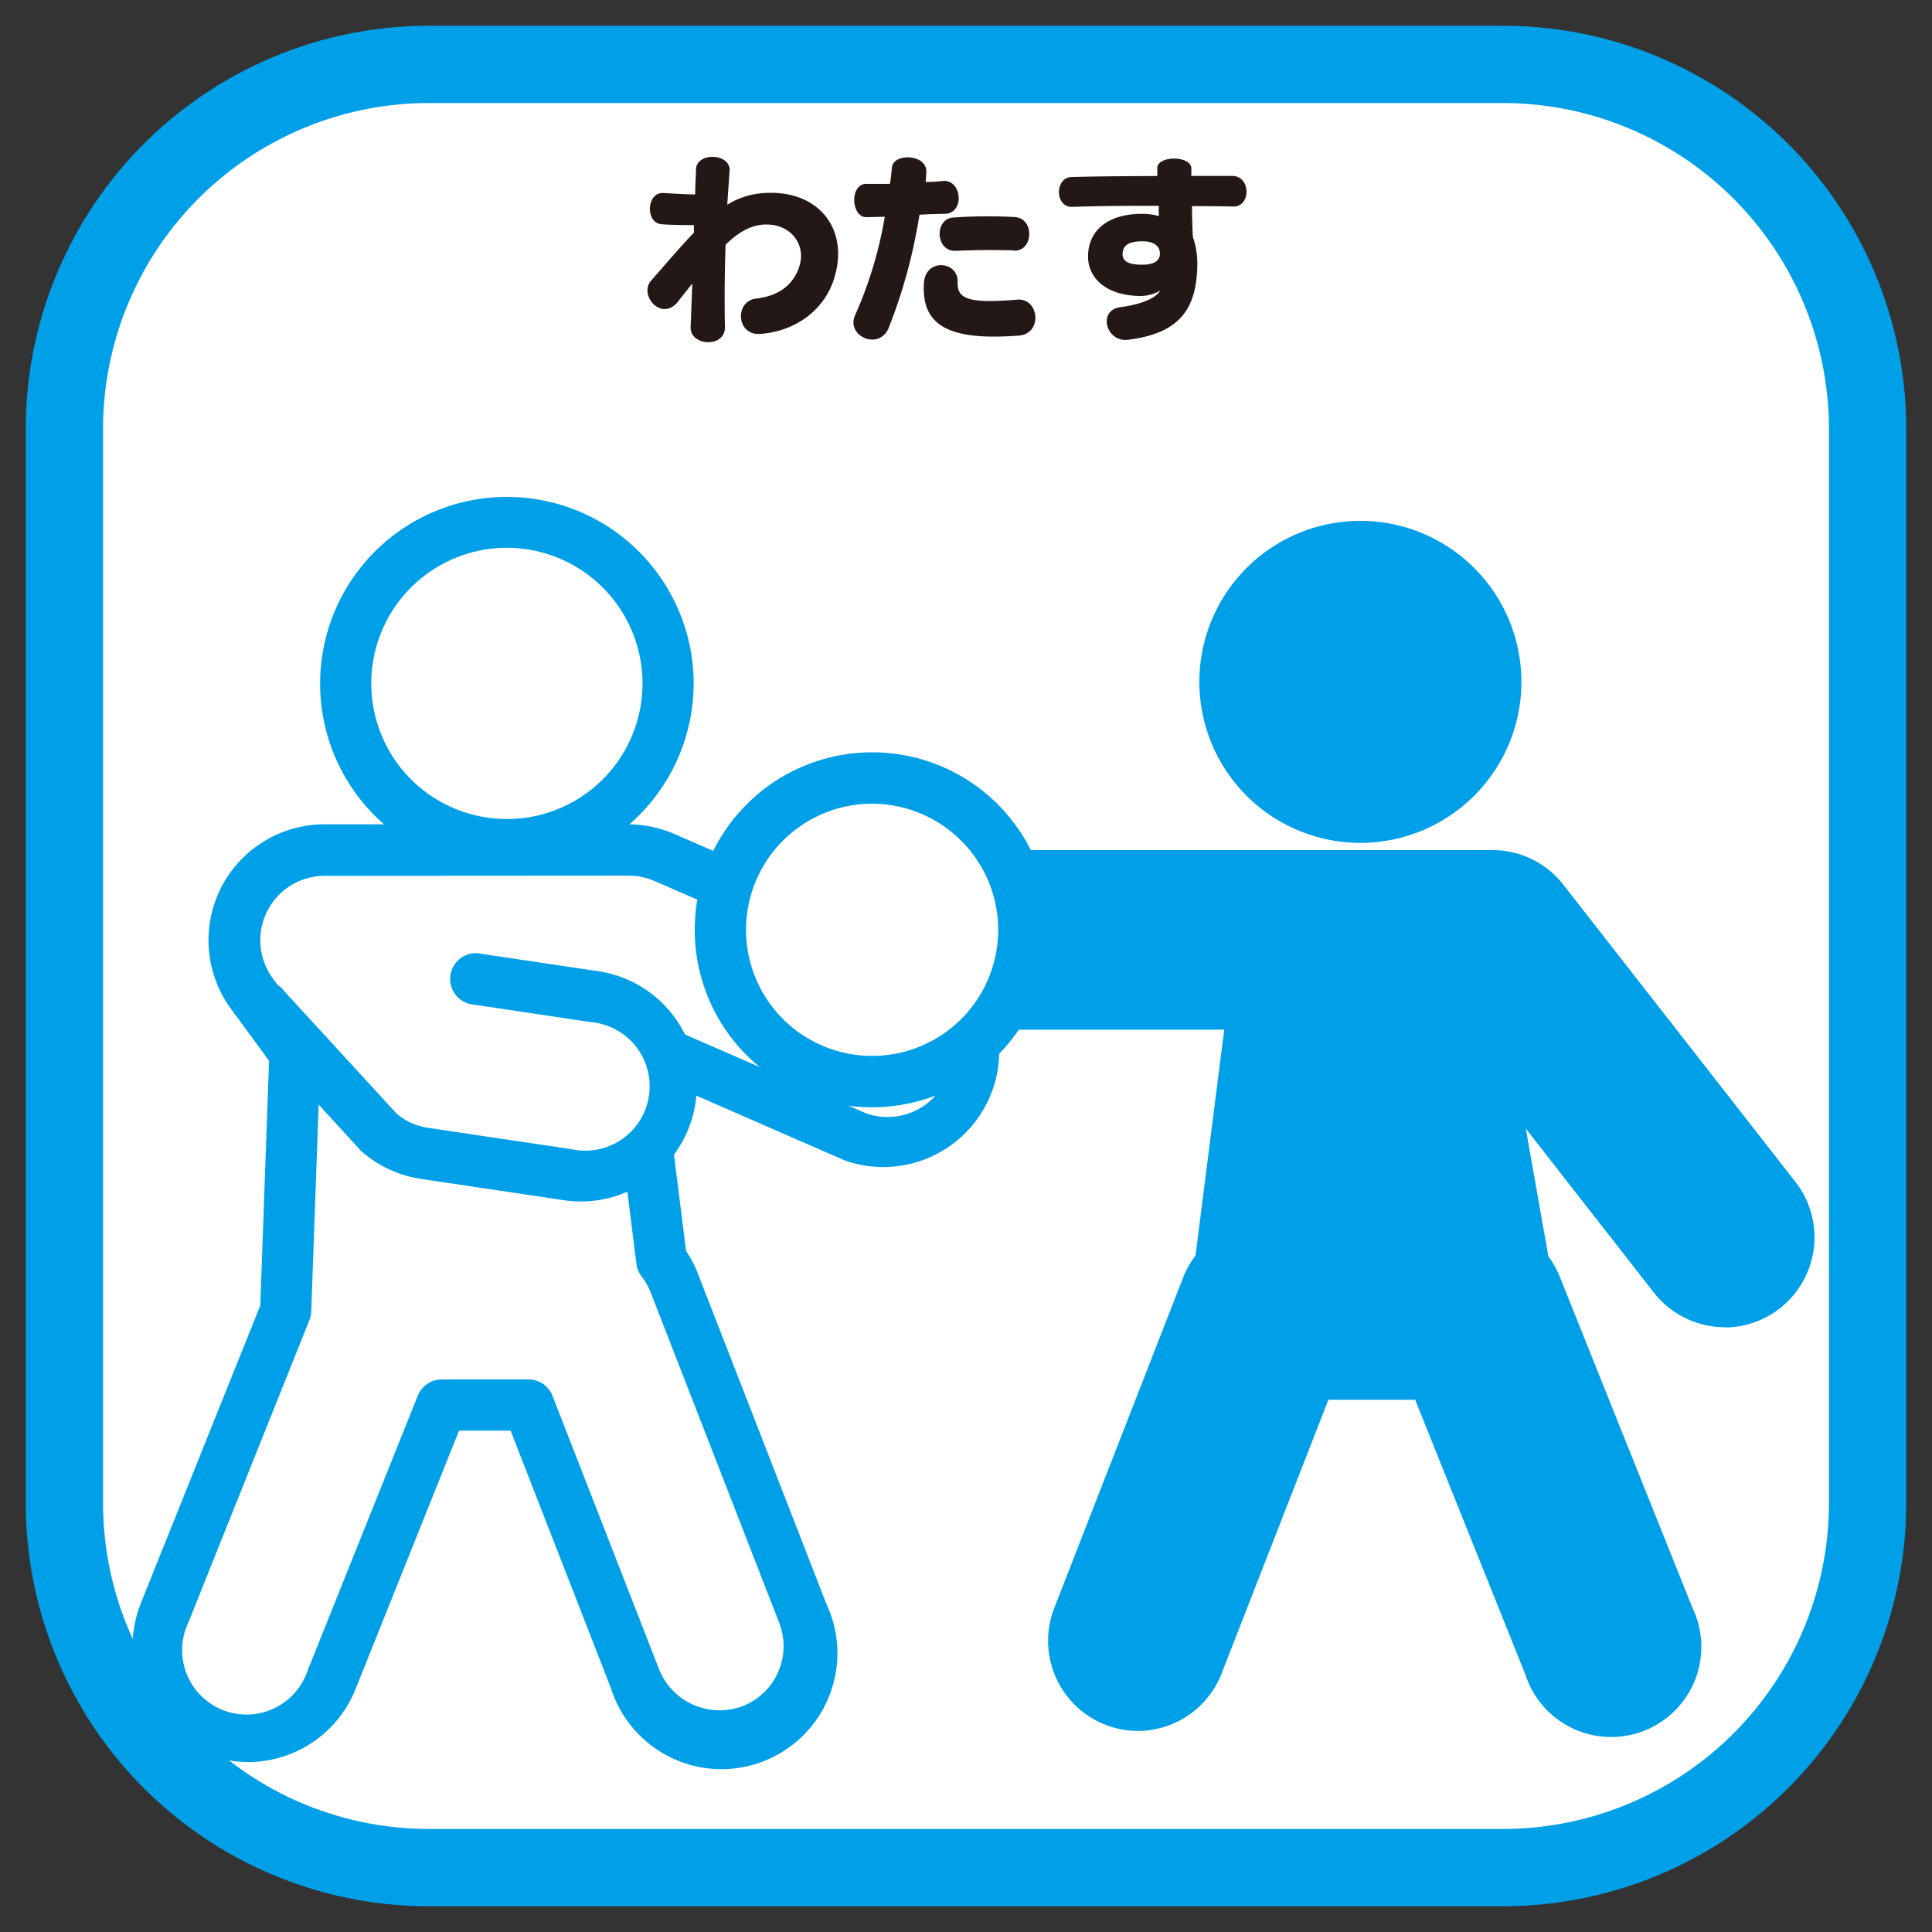 <svg id="レイヤー_1" data-name="レイヤー 1" xmlns="http://www.w3.org/2000/svg" viewBox="0 0 300 300"><rect x="0" y="0" width="300" height="300" fill="#333333" stroke="none"/><defs><style>.cls-1{fill:#fff;}.cls-2{fill:#00a0e9;}.cls-3{fill:#231815;}</style></defs><title>modal</title><path class="cls-1" d="M290,233.47A56.55,56.55,0,0,1,233.45,290H66.53A56.55,56.55,0,0,1,10,233.47V66.54A56.55,56.55,0,0,1,66.53,10H233.45A56.56,56.56,0,0,1,290,66.54Z"/><path class="cls-2" d="M233.45,296H66.53A62.6,62.6,0,0,1,4,233.47V66.54A62.6,62.6,0,0,1,66.53,4H233.45A62.61,62.61,0,0,1,296,66.54V233.47A62.61,62.61,0,0,1,233.45,296ZM66.53,16A50.62,50.62,0,0,0,16,66.54V233.47A50.62,50.62,0,0,0,66.53,284H233.45A50.63,50.63,0,0,0,284,233.47V66.54A50.64,50.64,0,0,0,233.45,16Z"/><path class="cls-3" d="M118.12,51.85c-3.83.32-4.08-5.1-.7-5.49s5.64-2,6.63-4.78c1.31-3.7-1.43-7-5.55-6.7-2.1.16-4,1.31-5.84,3.13-.12,4-.19,8.48-.09,12.76.06,3.31-5.46,3-5.33,0,.1-2.2.16-4.47.26-6.73-.71.86-1.44,1.79-2.21,2.78-2.55,3.22-6.18-1-4.17-3.26,2.39-2.71,4.53-5.26,6.63-7.43,0-.42,0-.8,0-1.18-1.4,0-3.31,0-5-.13-2.58-.16-2.39-5,.26-4.85,2.23.13,3.79.22,4.94.22,0-1.4.1-2.77.13-3.95.13-2.68,5.52-2.46,5.2.38-.09,1.43-.22,3.16-.35,5.17A12.05,12.05,0,0,1,118.31,30c8.77-.76,13.81,5.65,11.1,13.59C127.94,47.9,123.89,51.37,118.12,51.85Z"/><path class="cls-3" d="M142.77,33.35A82.18,82.18,0,0,1,138,50.9c-1.5,3.63-6.73,1.27-5.2-2a63.58,63.58,0,0,0,4.59-15.24c-1,0-2,.06-2.87.06-2.39,0-2.61-5.17,0-5.17,1.12,0,2.4,0,3.67,0,.16-.89.25-2,.32-2.58.25-2.24,5.45-2.08,5.33.76,0,.22-.07,1-.1,1.53,1,0,1.76-.06,2.68-.16,2.87-.29,3.48,4.88.39,5.1C145.42,33.22,144.07,33.25,142.77,33.35Zm.7,10.53c.29-3.83,5.36-3.35,5.23-.07-.09,2.62,1.69,3.35,9.25,2.72,3.42-.29,4,5.29.26,5.58C147.74,52.9,143,50.83,143.47,43.88Zm14-5c-3.09-.09-5.87-.06-9.06.07s-3.35-5-.38-5.17a75.58,75.58,0,0,1,9.64-.07C160.67,34,160.47,39,157.47,38.93Z"/><path class="cls-3" d="M191.37,32.07c-2-.06-4.24-.06-6.28-.06,0,1.37.06,3.19.13,4.75a13,13,0,0,1,.7,4c0,7.31-2.81,11-10.75,12-3.45.44-4.79-4.63-1.15-5.07,2.78-.36,5.39-1.25,6.13-2.56a6.22,6.22,0,0,1-2.91.83c-5.61,0-8.29-2.9-8.29-6.12,0-4.06,3.06-6.64,8.45-6.64a9.93,9.93,0,0,1,2.55.35,15.54,15.54,0,0,1,0-1.59c-4.47,0-8.71,0-13.37.16-2.8.19-2.87-4.6-.15-4.63,4.65-.13,8.83-.13,13.27-.16a9.2,9.2,0,0,0,0-1c-.29-2.26,5.26-2.23,5.29-.19,0,.19,0,.61,0,1.18,2.14,0,4.44,0,6.51,0C194.31,27.51,194.22,32.26,191.37,32.07Zm-13.94,5.4c-2.42,0-3.09.79-3.12,2,0,1,.79,1.66,3.09,1.63,2,0,2.71-.73,2.71-1.72C180.11,38.23,179.22,37.47,177.43,37.47Z"/><path class="cls-2" d="M236.24,105.88a25,25,0,1,1-25.05-25A25,25,0,0,1,236.24,105.88Z"/><path class="cls-2" d="M267.82,206.09a14,14,0,0,1-11-5.37l-31.89-40.83H150A14,14,0,1,1,150,132h81.75a13.94,13.94,0,0,1,11,5.37l36.08,46.2a14,14,0,0,1-11,22.56Z"/><path class="cls-2" d="M176.67,268.78a14,14,0,0,1-13-19l20.05-51.41a14,14,0,0,1,13-8.89H229.2a14,14,0,0,1,13,8.77l20.6,51.41A14,14,0,1,1,236.85,260l-17.1-42.64H206.27l-16.59,42.52A14,14,0,0,1,176.67,268.78Z"/><polygon class="cls-2" points="184.57 203.4 191.87 145.93 231.74 145.93 241.9 203.4 184.57 203.4"/><path class="cls-1" d="M53.66,106.11a25.05,25.05,0,1,0,25-25A25,25,0,0,0,53.66,106.11Z"/><path class="cls-2" d="M78.71,135.16a29,29,0,1,1,29-29A29.08,29.08,0,0,1,78.71,135.16Zm0-50.1a21.06,21.06,0,1,0,21.06,21A21.08,21.08,0,0,0,78.71,85.06Z"/><path class="cls-1" d="M143.92,150.91l-40.81-17.78A14,14,0,0,0,97.55,132H50.33A14,14,0,0,0,39.07,154.2l6.75,9.19-1.44,40.12L25.56,250.44a14,14,0,0,0,25.92,10.41l17.1-42.65H82.07l16.57,42.51a14,14,0,1,0,26-10.14l-20.05-51.41a13.63,13.63,0,0,0-1.94-3.38l-2.51-20.12a14.66,14.66,0,0,0,1.23-3.88,14,14,0,0,0-2.29-9.92l33.64,14.65a14,14,0,0,0,11.16-25.6Z"/><path class="cls-2" d="M38.53,273.61A18,18,0,0,1,21.85,249l18.57-46.29,1.36-38-5.93-8.08A18,18,0,0,1,50.33,128H97.55a18.13,18.13,0,0,1,7.14,1.49l40.82,17.78a18,18,0,0,1-14.34,32.92L105.54,169a18,18,0,0,1-.18,3.36,17.65,17.65,0,0,1-1.09,3.89l2.26,18a16.76,16.76,0,0,1,1.81,3.45l20,51.4a18,18,0,1,1-33.47,13.05l-15.58-40H71.28L55.19,262.33a18,18,0,0,1-16.66,11.28ZM50.33,136a10,10,0,0,0-8,15.88L49,161a4,4,0,0,1,.77,2.5l-1.44,40.12a4.12,4.12,0,0,1-.28,1.35L29.26,251.92a10,10,0,1,0,18.52,7.44l17.1-42.65a4,4,0,0,1,3.7-2.51H82.07a4,4,0,0,1,3.72,2.54l16.57,42.52a10.13,10.13,0,0,0,12.92,5.68A10,10,0,0,0,121,252l-20-51.41a10,10,0,0,0-1.38-2.4,4.06,4.06,0,0,1-.8-1.94l-2.51-20.12a4,4,0,0,1,.35-2.19,10.85,10.85,0,0,0,.91-2.82,10,10,0,0,0-1.66-7,4,4,0,0,1,4.89-5.91l33.64,14.65a10,10,0,0,0,8-18.28l-40.81-17.78a10.05,10.05,0,0,0-4-.83Z"/><path class="cls-1" d="M41.28,156.64l17.43,19.08A14,14,0,0,0,66,179.11l22.23,3.31a13.19,13.19,0,0,0,2.07.15h0a14,14,0,0,0,2-27.78L74.2,152.1"/><path class="cls-2" d="M90.25,186.56a17.35,17.35,0,0,1-2.66-.19l-22.22-3.31a18,18,0,0,1-9.32-4.36L38.33,159.33A4,4,0,1,1,44.22,154L61.66,173a9.92,9.92,0,0,0,4.89,2.14l22.22,3.31a10,10,0,1,0,2.94-19.74L73.62,156a4,4,0,1,1,1.17-7.89l18.09,2.7A17.93,17.93,0,0,1,108,171.25,18,18,0,0,1,90.25,186.56Z"/><path class="cls-1" d="M111.82,144.39a23.57,23.57,0,1,0,23.57-23.58A23.56,23.56,0,0,0,111.82,144.39Z"/><path class="cls-2" d="M135.39,171.94A27.56,27.56,0,1,1,163,144.39,27.59,27.59,0,0,1,135.39,171.94Zm0-47.14A19.58,19.58,0,1,0,155,144.39,19.61,19.61,0,0,0,135.39,124.8Z"/></svg>